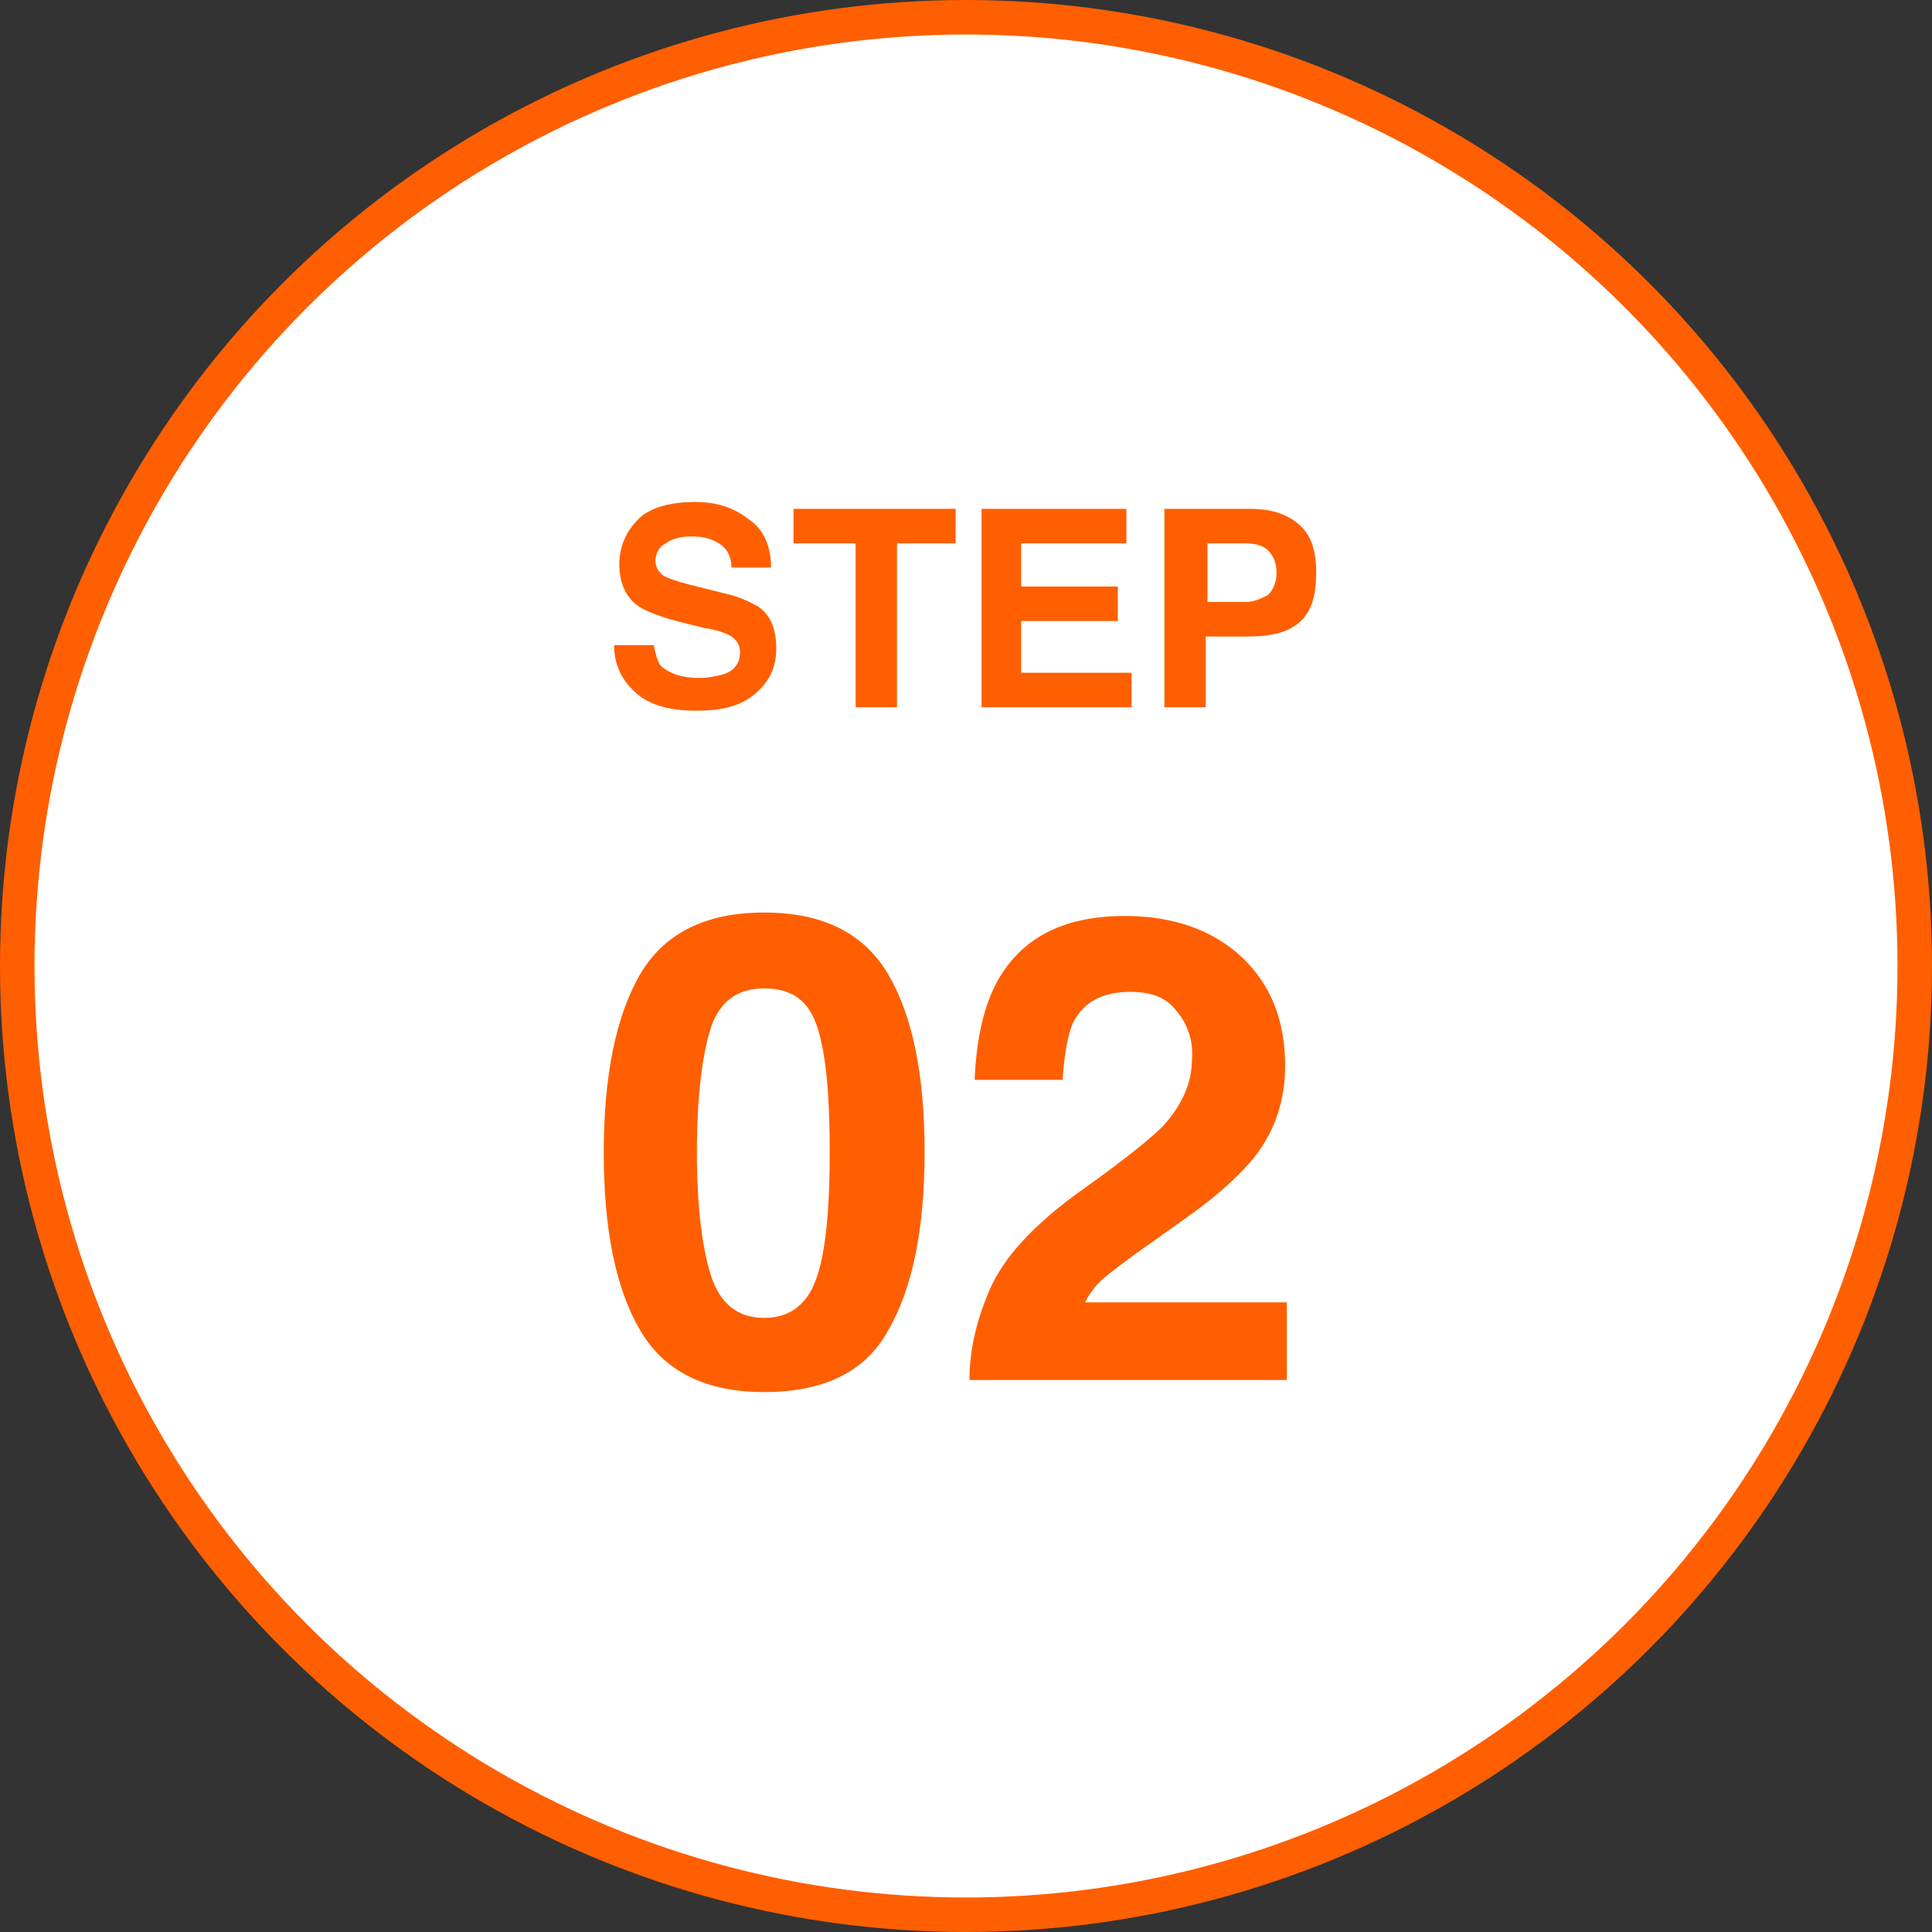 <?xml version="1.0" encoding="utf-8"?>
<!-- Generator: Adobe Illustrator 28.0.0, SVG Export Plug-In . SVG Version: 6.00 Build 0)  -->
<svg version="1.1" id="コンポーネント_3_2" xmlns="http://www.w3.org/2000/svg" xmlns:xlink="http://www.w3.org/1999/xlink"
	 x="0px" y="0px" viewBox="0 0 112 112" style="enable-background:new 0 0 112 112;" xml:space="preserve">
<rect x="0" y="0" width="112" height="112" fill="#333333" stroke="none"/>
<style type="text/css">
	.st0{fill:#FFFFFF;stroke:#FF5F00;stroke-width:2;}
	.st1{enable-background:new    ;}
	.st2{fill:#FF5F00;}
	.st3{fill:none;}
</style>
<circle class="st0" cx="56" cy="56" r="55"/>
<g class="st1">
	<path class="st2" d="M44.3,80.7c-3.4,0-5.8-1.2-7.2-3.6c-1.4-2.4-2.1-5.8-2.1-10.3c0-4.4,0.7-7.9,2.1-10.3c1.4-2.4,3.8-3.6,7.2-3.6
		c3.4,0,5.8,1.2,7.2,3.6c1.4,2.4,2.1,5.8,2.1,10.3c0,4.4-0.7,7.9-2.1,10.3C50.2,79.5,47.8,80.7,44.3,80.7z M47.4,73.9
		c0.5-1.6,0.7-4,0.7-7.1c0-3.2-0.2-5.6-0.7-7.2c-0.5-1.6-1.5-2.3-3.1-2.3c-1.6,0-2.6,0.8-3.1,2.3c-0.5,1.6-0.8,4-0.8,7.2
		c0,3.1,0.3,5.5,0.8,7.1c0.5,1.6,1.5,2.5,3.1,2.5C45.9,76.4,46.9,75.5,47.4,73.9z"/>
	<path class="st2" d="M68.2,58.6c-0.6-0.8-1.5-1.1-2.7-1.1c-1.6,0-2.7,0.6-3.3,1.8c-0.3,0.7-0.5,1.8-0.6,3.3h-5.1
		c0.1-2.3,0.5-4.1,1.2-5.5c1.4-2.7,3.9-4,7.5-4c2.8,0,5.1,0.8,6.8,2.4c1.7,1.6,2.5,3.7,2.5,6.3c0,2-0.6,3.8-1.8,5.3
		c-0.8,1-2.1,2.2-3.8,3.4l-2.1,1.5c-1.3,0.9-2.2,1.6-2.7,2c-0.5,0.4-0.9,0.9-1.2,1.5h11.7V80H56.2c0-1.9,0.5-3.7,1.2-5.3
		c0.8-1.8,2.5-3.7,5.3-5.7c2.4-1.7,4-3,4.7-3.7c1.1-1.2,1.7-2.5,1.7-3.9C69.2,60.3,68.8,59.3,68.2,58.6z"/>
</g>
<g class="st1">
	<path class="st2" d="M40.5,39.3c0.6,0,1-0.1,1.4-0.2c0.7-0.2,1-0.7,1-1.3c0-0.4-0.2-0.7-0.5-0.9c-0.3-0.2-0.9-0.4-1.6-0.5l-1.2-0.3
		c-1.2-0.3-2-0.6-2.5-0.9c-0.8-0.5-1.2-1.4-1.2-2.5c0-1,0.4-1.9,1.1-2.6s1.9-1,3.3-1c1.2,0,2.2,0.3,3.1,1c0.9,0.6,1.3,1.6,1.3,2.8
		h-2.3c0-0.7-0.3-1.2-0.9-1.5c-0.4-0.2-0.8-0.3-1.4-0.3c-0.6,0-1.1,0.1-1.5,0.4c-0.4,0.2-0.6,0.6-0.6,1c0,0.4,0.2,0.7,0.5,0.9
		c0.2,0.1,0.7,0.3,1.5,0.5l2,0.5c0.9,0.2,1.5,0.5,2,0.8c0.7,0.5,1,1.3,1,2.4c0,1.1-0.4,1.9-1.2,2.6s-1.9,1-3.4,1
		c-1.5,0-2.7-0.3-3.5-1s-1.3-1.6-1.3-2.8h2.3c0.1,0.5,0.2,0.9,0.4,1.2C38.9,39.1,39.6,39.3,40.5,39.3z"/>
	<path class="st2" d="M55.4,29.5v2h-3.4V41h-2.4v-9.5H46v-2H55.4z"/>
	<path class="st2" d="M64.8,36h-5.6v3h6.4V41h-8.7V29.5h8.4v2h-6.1V34h5.6V36z"/>
	<path class="st2" d="M72.3,36.9h-2.4V41h-2.4V29.5h5c1.2,0,2.1,0.3,2.8,0.9s1,1.5,1,2.8c0,1.4-0.3,2.3-1,2.9S73.6,36.9,72.3,36.9z
		 M73.5,34.5c0.3-0.3,0.5-0.7,0.5-1.3s-0.2-1-0.5-1.3c-0.3-0.3-0.8-0.4-1.3-0.4h-2.2v3.4h2.2C72.7,34.9,73.1,34.7,73.5,34.5z"/>
</g>
<g id="楕円形_19">
	<circle class="st3" cx="56" cy="56" r="56"/>
</g>
</svg>
